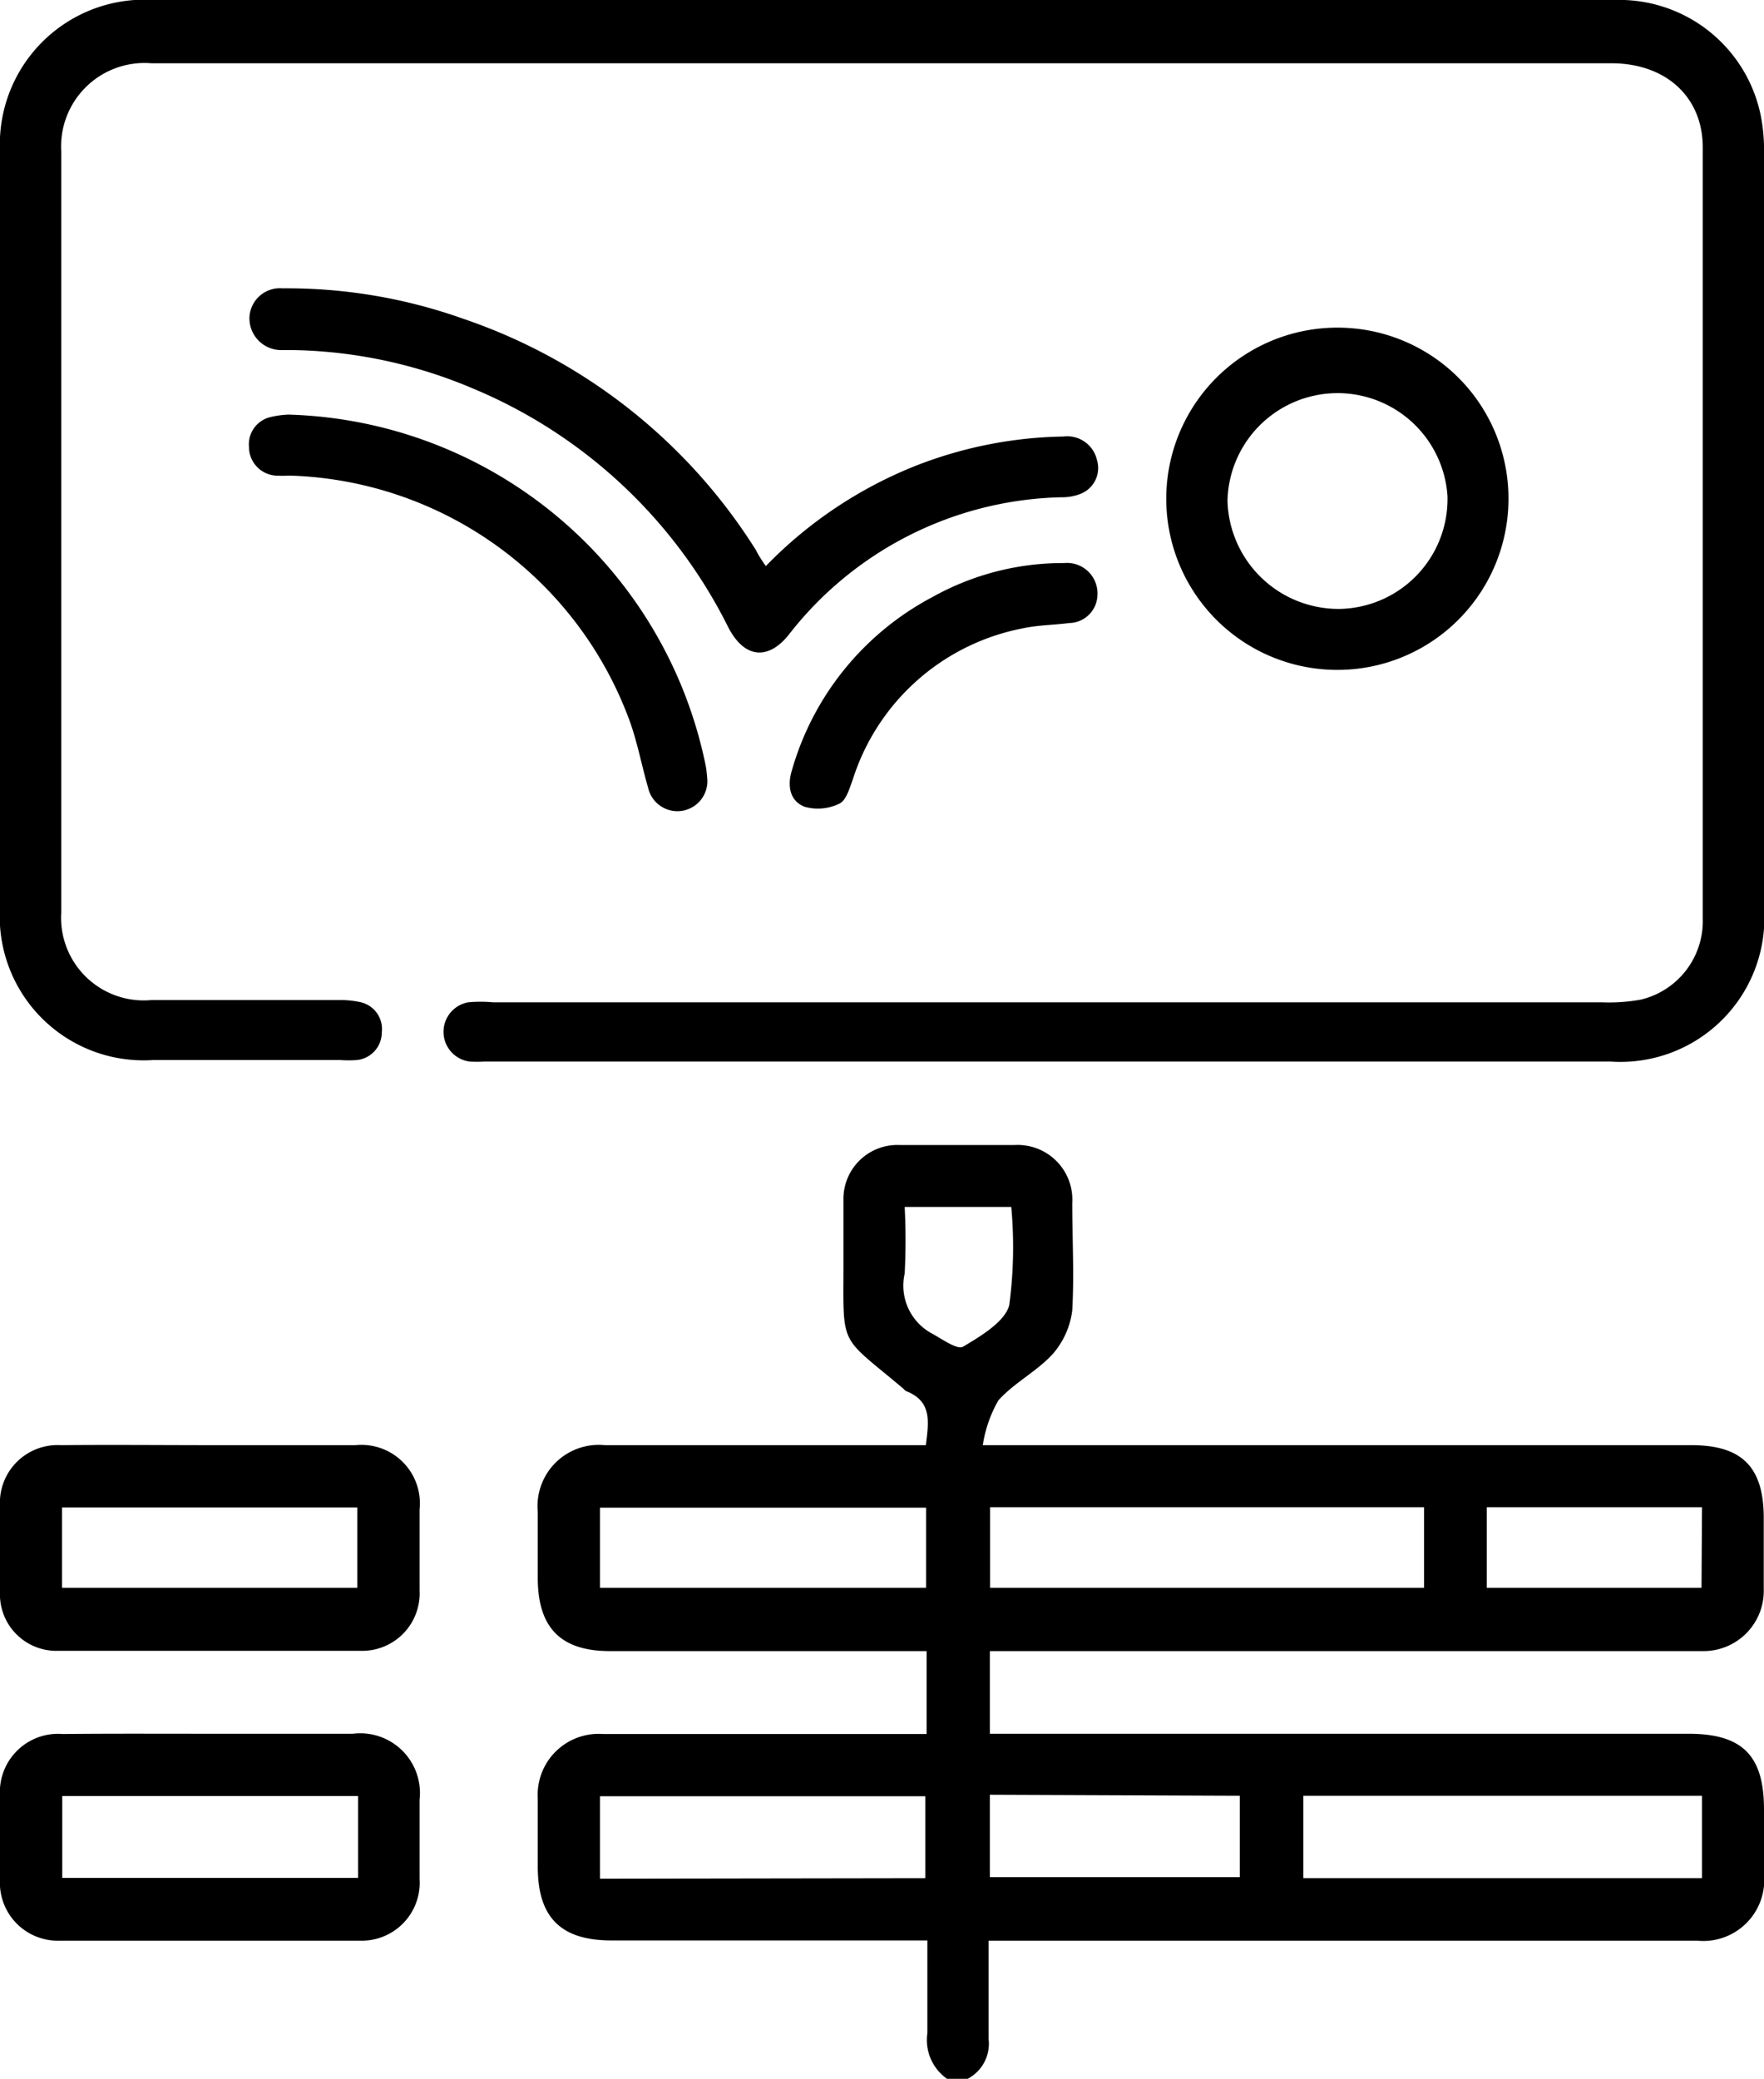 <svg id="https:_www.flaticon.com_free-icon_layers_149298" data-name="https: www.flaticon.com free-icon layers 149298" xmlns="http://www.w3.org/2000/svg" viewBox="0 0 70 82.48"><path d="M37.58,82.48a1.88,1.88,0,0,1-.78-1.81c0-1.2,0-2.4,0-3.68H24.26c-2,0-2.91-.91-2.92-2.89,0-.92,0-1.83,0-2.74a2.42,2.42,0,0,1,2.59-2.56H36.77V65.51H24.2c-1.94,0-2.85-.92-2.86-2.87,0-.89,0-1.77,0-2.66A2.43,2.43,0,0,1,24,57.34c3.94,0,7.89,0,11.84,0h.9c.11-.91.26-1.73-.77-2.14a.38.38,0,0,1-.12-.1c-2.57-2.17-2.38-1.57-2.38-5,0-.83,0-1.66,0-2.49a2.14,2.14,0,0,1,2.22-2.18q2.3,0,4.59,0a2.17,2.17,0,0,1,2.27,2.3c0,1.42.08,2.85,0,4.26a3.23,3.23,0,0,1-.79,1.75c-.63.68-1.52,1.13-2.14,1.82A5.08,5.08,0,0,0,39,57.34H67.12c2,0,2.87.86,2.87,2.89,0,.94,0,1.88,0,2.82a2.39,2.39,0,0,1-2.35,2.46H39.28v3.28H67c2.13,0,3,.85,3,3q0,1.29,0,2.58A2.42,2.42,0,0,1,67.35,77c-3,0-6,0-8.94,0H39.23c0,1.34,0,2.63,0,3.9a1.57,1.57,0,0,1-.85,1.59ZM56.51,59.8H39.29V63H56.51ZM51.72,74.52H67.54V71.25H51.72Zm-15,0V71.27H23.81v3.27ZM23.81,63H36.75V59.82H23.81Zm15.47,8.21v3.27H49.2V71.25ZM67.54,59.8H59V63h8.52ZM35.9,47.89a25.65,25.65,0,0,1,0,2.64A2.16,2.16,0,0,0,37,52.92c.4.22,1,.65,1.22.51.71-.42,1.67-1,1.83-1.65a17.36,17.36,0,0,0,.08-3.89Z"/><path d="M35,0H64.05a5.73,5.73,0,0,1,5.82,4.58A7,7,0,0,1,70,6.1Q70,21,70,36a5.71,5.71,0,0,1-6.07,6.12H19.21a5.43,5.43,0,0,1-.57,0,1.19,1.19,0,0,1-.07-2.35,5.22,5.22,0,0,1,1,0H63.6a7,7,0,0,0,1.52-.11,3.2,3.2,0,0,0,2.45-3.2q0-15.3,0-30.61c0-2-1.46-3.34-3.63-3.34H6A3.31,3.31,0,0,0,2.43,6q0,15.11,0,30.21A3.28,3.28,0,0,0,6,39.68c2.47,0,4.94,0,7.41,0a3.7,3.7,0,0,1,.88.08,1.09,1.09,0,0,1,.86,1.2,1.1,1.1,0,0,1-1,1.1,4.57,4.57,0,0,1-.64,0H6.06A5.71,5.71,0,0,1,0,36q0-15,0-30A5.74,5.74,0,0,1,6.13,0Z"/><path d="M30.39,22.46a17.06,17.06,0,0,1,6-4,16.77,16.77,0,0,1,5.81-1.14,1.21,1.21,0,0,1,1.33.93,1.1,1.1,0,0,1-.64,1.34,2,2,0,0,1-.78.14,14.09,14.09,0,0,0-10.83,5.48c-.82,1-1.75.9-2.38-.32a19.84,19.84,0,0,0-10.12-9.47,19.06,19.06,0,0,0-7.11-1.53h-.48A1.26,1.26,0,0,1,9.9,12.57a1.21,1.21,0,0,1,1.31-1.13,20.87,20.87,0,0,1,7.18,1.21A22.12,22.12,0,0,1,30,21.83C30.08,22,30.22,22.22,30.39,22.46Z"/><path d="M8.37,68.79H14a2.37,2.37,0,0,1,2.65,2.62c0,1,0,2.09,0,3.14A2.3,2.3,0,0,1,14.29,77q-6,0-11.91,0A2.3,2.3,0,0,1,0,74.56c0-1.1,0-2.2,0-3.3A2.31,2.31,0,0,1,2.49,68.8C4.45,68.78,6.41,68.79,8.37,68.79Zm5.84,2.47H2.47v3.25H14.21Z"/><path d="M8.39,57.34c1.91,0,3.81,0,5.72,0a2.32,2.32,0,0,1,2.54,2.55c0,1.07,0,2.15,0,3.22a2.28,2.28,0,0,1-2.31,2.39q-6,0-12.07,0A2.24,2.24,0,0,1,0,63.15C0,62,0,60.89,0,59.77a2.29,2.29,0,0,1,2.42-2.43C4.42,57.32,6.41,57.34,8.39,57.34ZM2.46,63H14.18V59.81H2.46Z"/><path d="M59.86,19.79A6.79,6.79,0,1,1,53.13,13,6.78,6.78,0,0,1,59.86,19.79Zm-2.42-.1a4.37,4.37,0,0,0-8.73.18,4.41,4.41,0,0,0,4.42,4.29A4.36,4.36,0,0,0,57.44,19.69Z"/><path d="M11.44,16.45A17.4,17.4,0,0,1,28,30.36a3.93,3.93,0,0,1,.06.48,1.19,1.19,0,0,1-2.34.42c-.27-.93-.44-1.89-.78-2.78a14.84,14.84,0,0,0-13.45-9.61,5.15,5.15,0,0,1-.56,0,1.14,1.14,0,0,1-1.05-1.14,1.11,1.11,0,0,1,.89-1.19A3.61,3.61,0,0,1,11.44,16.45Z"/><path d="M43.55,23.6a1.14,1.14,0,0,1-1.12,1.12c-.61.08-1.24.08-1.84.21a8.83,8.83,0,0,0-6.75,6c-.13.35-.26.82-.52.95a1.93,1.93,0,0,1-1.39.13c-.57-.22-.7-.8-.51-1.43A11.27,11.27,0,0,1,37,23.69a10.62,10.62,0,0,1,5.23-1.35A1.21,1.21,0,0,1,43.55,23.6Z"/></svg>